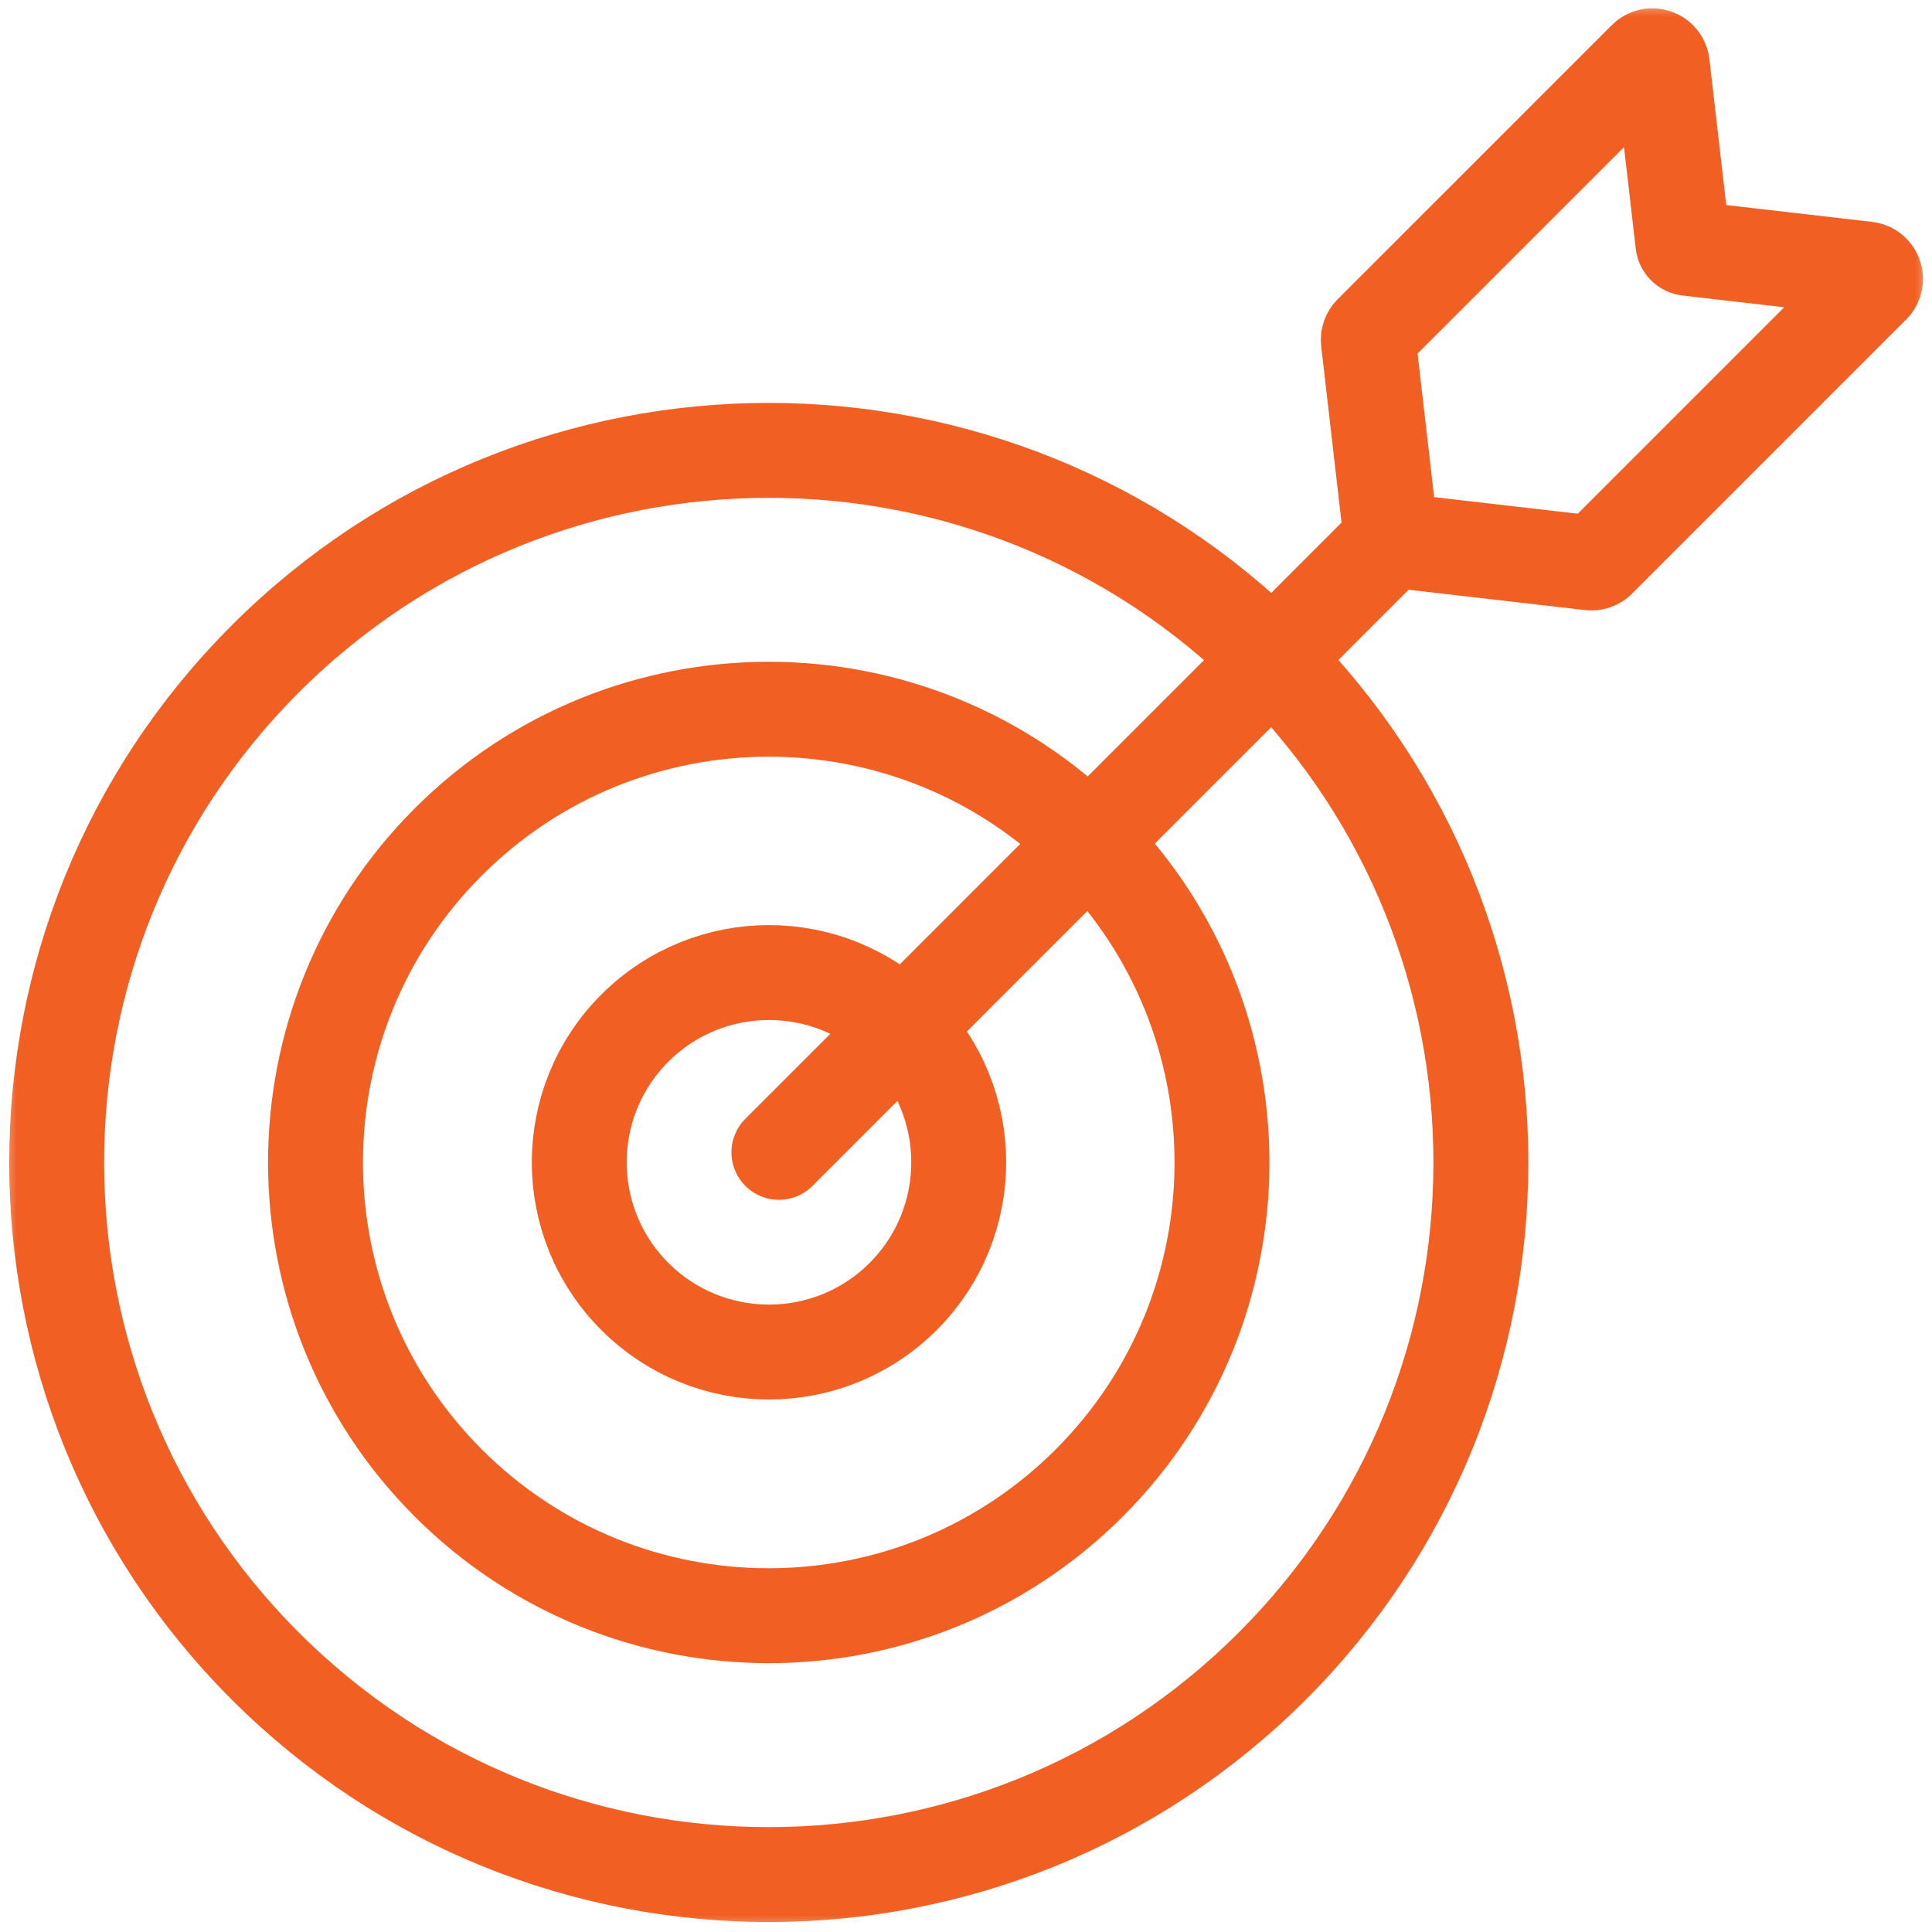 <svg xmlns="http://www.w3.org/2000/svg" width="57" height="57" viewBox="0 0 57 57" fill="none"><mask id="mask0_4127_2455" style="mask-type:luminance" maskUnits="userSpaceOnUse" x="0" y="0" width="57" height="57"><path d="M0 -6.48499e-05H57V57H0V-6.48499e-05Z" fill="white"></path></mask><g mask="url(#mask0_4127_2455)"><path d="M37.537 49.153C29.333 57.357 16.03 57.357 7.825 49.153C-0.379 40.948 -0.379 27.645 7.825 19.441C16.03 11.236 29.333 11.236 37.537 19.441C45.742 27.645 45.742 40.948 37.537 49.153Z" stroke="#F15F22" stroke-width="2.8" stroke-miterlimit="10"></path><path d="M32.136 43.752C26.914 48.974 18.447 48.974 13.225 43.752C8.003 38.529 8.003 30.063 13.225 24.841C18.447 19.619 26.914 19.619 32.136 24.841C37.358 30.063 37.358 38.529 32.136 43.752Z" stroke="#F15F22" stroke-width="2.8" stroke-miterlimit="10"></path><path d="M26.646 38.25C24.46 40.436 20.916 40.436 18.73 38.25C16.543 36.064 16.543 32.519 18.73 30.333C20.916 28.147 24.46 28.147 26.646 30.333C28.832 32.519 28.832 36.064 26.646 38.25Z" stroke="#F15F22" stroke-width="2.8" stroke-miterlimit="10"></path><path d="M22.98 33.998L41.047 15.931" stroke="#F15F22" stroke-width="2.8" stroke-miterlimit="10" stroke-linecap="round"></path><path d="M46.919 16.608L41.048 15.931L40.371 10.06C40.361 9.971 40.392 9.882 40.456 9.818L48.541 1.733C48.715 1.558 49.014 1.662 49.042 1.907L49.651 7.181C49.66 7.258 49.721 7.319 49.799 7.328L55.072 7.937C55.317 7.965 55.421 8.264 55.247 8.438L47.161 16.524C47.098 16.587 47.008 16.619 46.919 16.608Z" stroke="#F15F22" stroke-width="2.8" stroke-miterlimit="10" stroke-linecap="round"></path></g></svg>